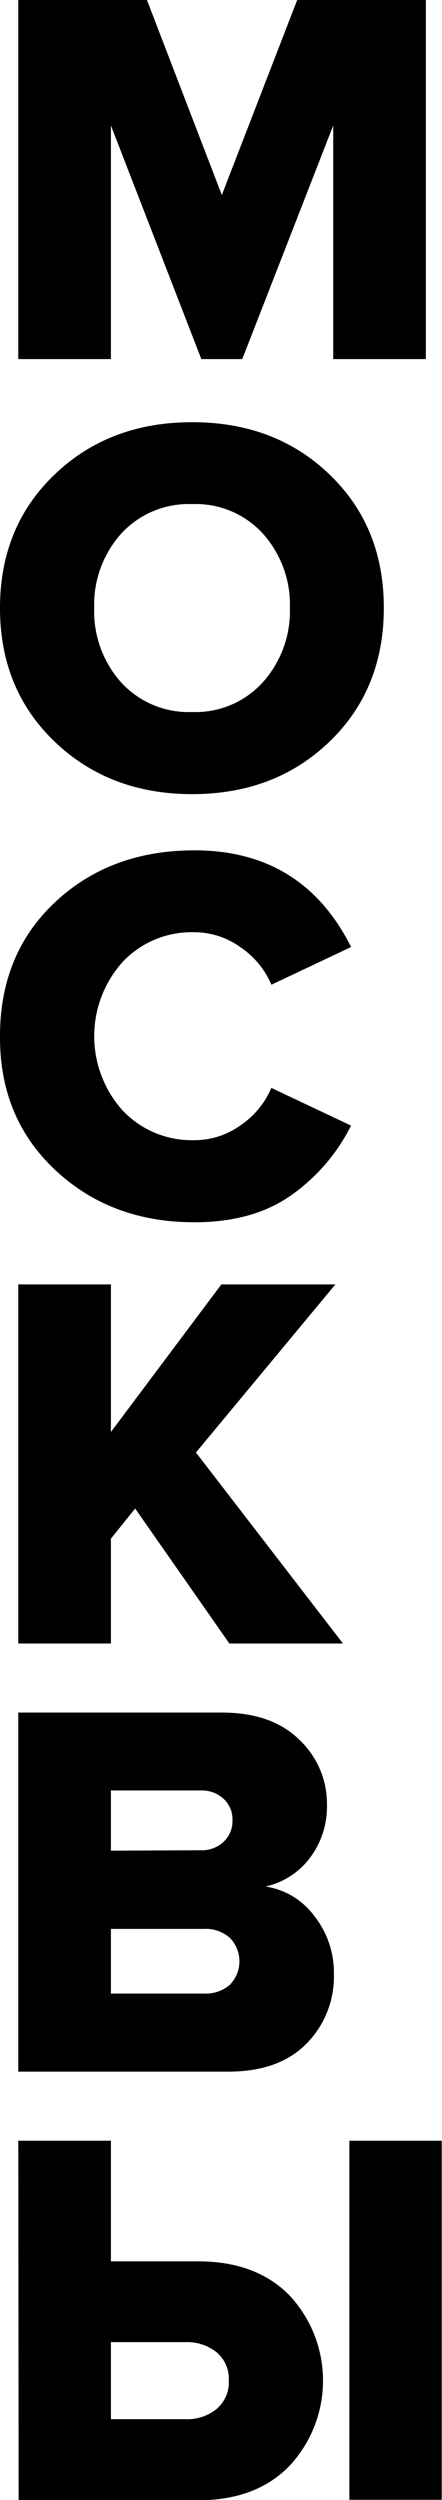 <svg xmlns="http://www.w3.org/2000/svg" viewBox="0 0 64.04 362.03"><g id="Слой_2" data-name="Слой 2"><g id="HEAD"><g id="ART"><path d="M61.7,52H48.28V18.17L35.1,52H29.17L16.07,18.17V52H2.65V0H21.29L32.14,28.24,43.06,0H61.7Z"/><path d="M47.74,107.4Q39.85,115,27.85,115T7.92,107.4Q0,99.82,0,88.05T7.92,68.71q7.9-7.57,19.93-7.57t19.89,7.57q7.88,7.56,7.87,19.34T47.74,107.4Zm-19.89-4.29a13.14,13.14,0,0,0,10.21-4.29A15.4,15.4,0,0,0,42,88.05a15.4,15.4,0,0,0-3.9-10.76A13.14,13.14,0,0,0,27.85,73a13.25,13.25,0,0,0-10.3,4.29,15.4,15.4,0,0,0-3.9,10.76,15.4,15.4,0,0,0,3.9,10.77A13.25,13.25,0,0,0,27.85,103.11Z"/><path d="M28.16,177Q16.07,177,8,169.43T0,150.05q0-11.93,8-19.42t20.17-7.49q15.68,0,22.7,14l-11.55,5.46a12.31,12.31,0,0,0-4.41-5.38A11.43,11.43,0,0,0,28.16,135a13.72,13.72,0,0,0-10.42,4.33,16.11,16.11,0,0,0,0,21.45,13.75,13.75,0,0,0,10.42,4.33,11.38,11.38,0,0,0,6.74-2.19,12.25,12.25,0,0,0,4.41-5.38L50.86,163A27.12,27.12,0,0,1,42.31,173Q36.75,177,28.16,177Z"/><path d="M49.69,238H33.23L19.58,218.45l-3.51,4.37V238H2.65V186H16.07v21.37l16-21.37H48.59l-20.2,24.34Z"/><path d="M33.07,300H2.65V248H32.14q7.24,0,11.23,3.94a12.69,12.69,0,0,1,4,9.32,12.29,12.29,0,0,1-2.54,7.88,11,11,0,0,1-6.36,4.05,10.79,10.79,0,0,1,7.06,4.26,13.26,13.26,0,0,1,2.85,8.46,13.81,13.81,0,0,1-4,10.06Q40.4,300,33.07,300Zm-4-32.06a4.63,4.63,0,0,0,3.32-1.21,4.14,4.14,0,0,0,1.29-3.16,4,4,0,0,0-1.29-3.08,4.63,4.63,0,0,0-3.32-1.21h-13V268Zm.47,20.75a5.28,5.28,0,0,0,3.78-1.29,4.84,4.84,0,0,0,0-6.75,5.21,5.21,0,0,0-3.78-1.32H16.07v9.36Z"/><path d="M2.65,310H16.07v17.47H28.7q8.43,0,13.26,4.95a18.11,18.11,0,0,1,0,24.65q-4.83,5-13.26,5h-26Zm24.26,29.17H16.07v11.16H26.91a6.69,6.69,0,0,0,4.48-1.49,5.1,5.1,0,0,0,1.76-4.13,5,5,0,0,0-1.76-4.06A6.74,6.74,0,0,0,26.91,339.17ZM64,362H50.62V310H64Z"/></g></g></g></svg>